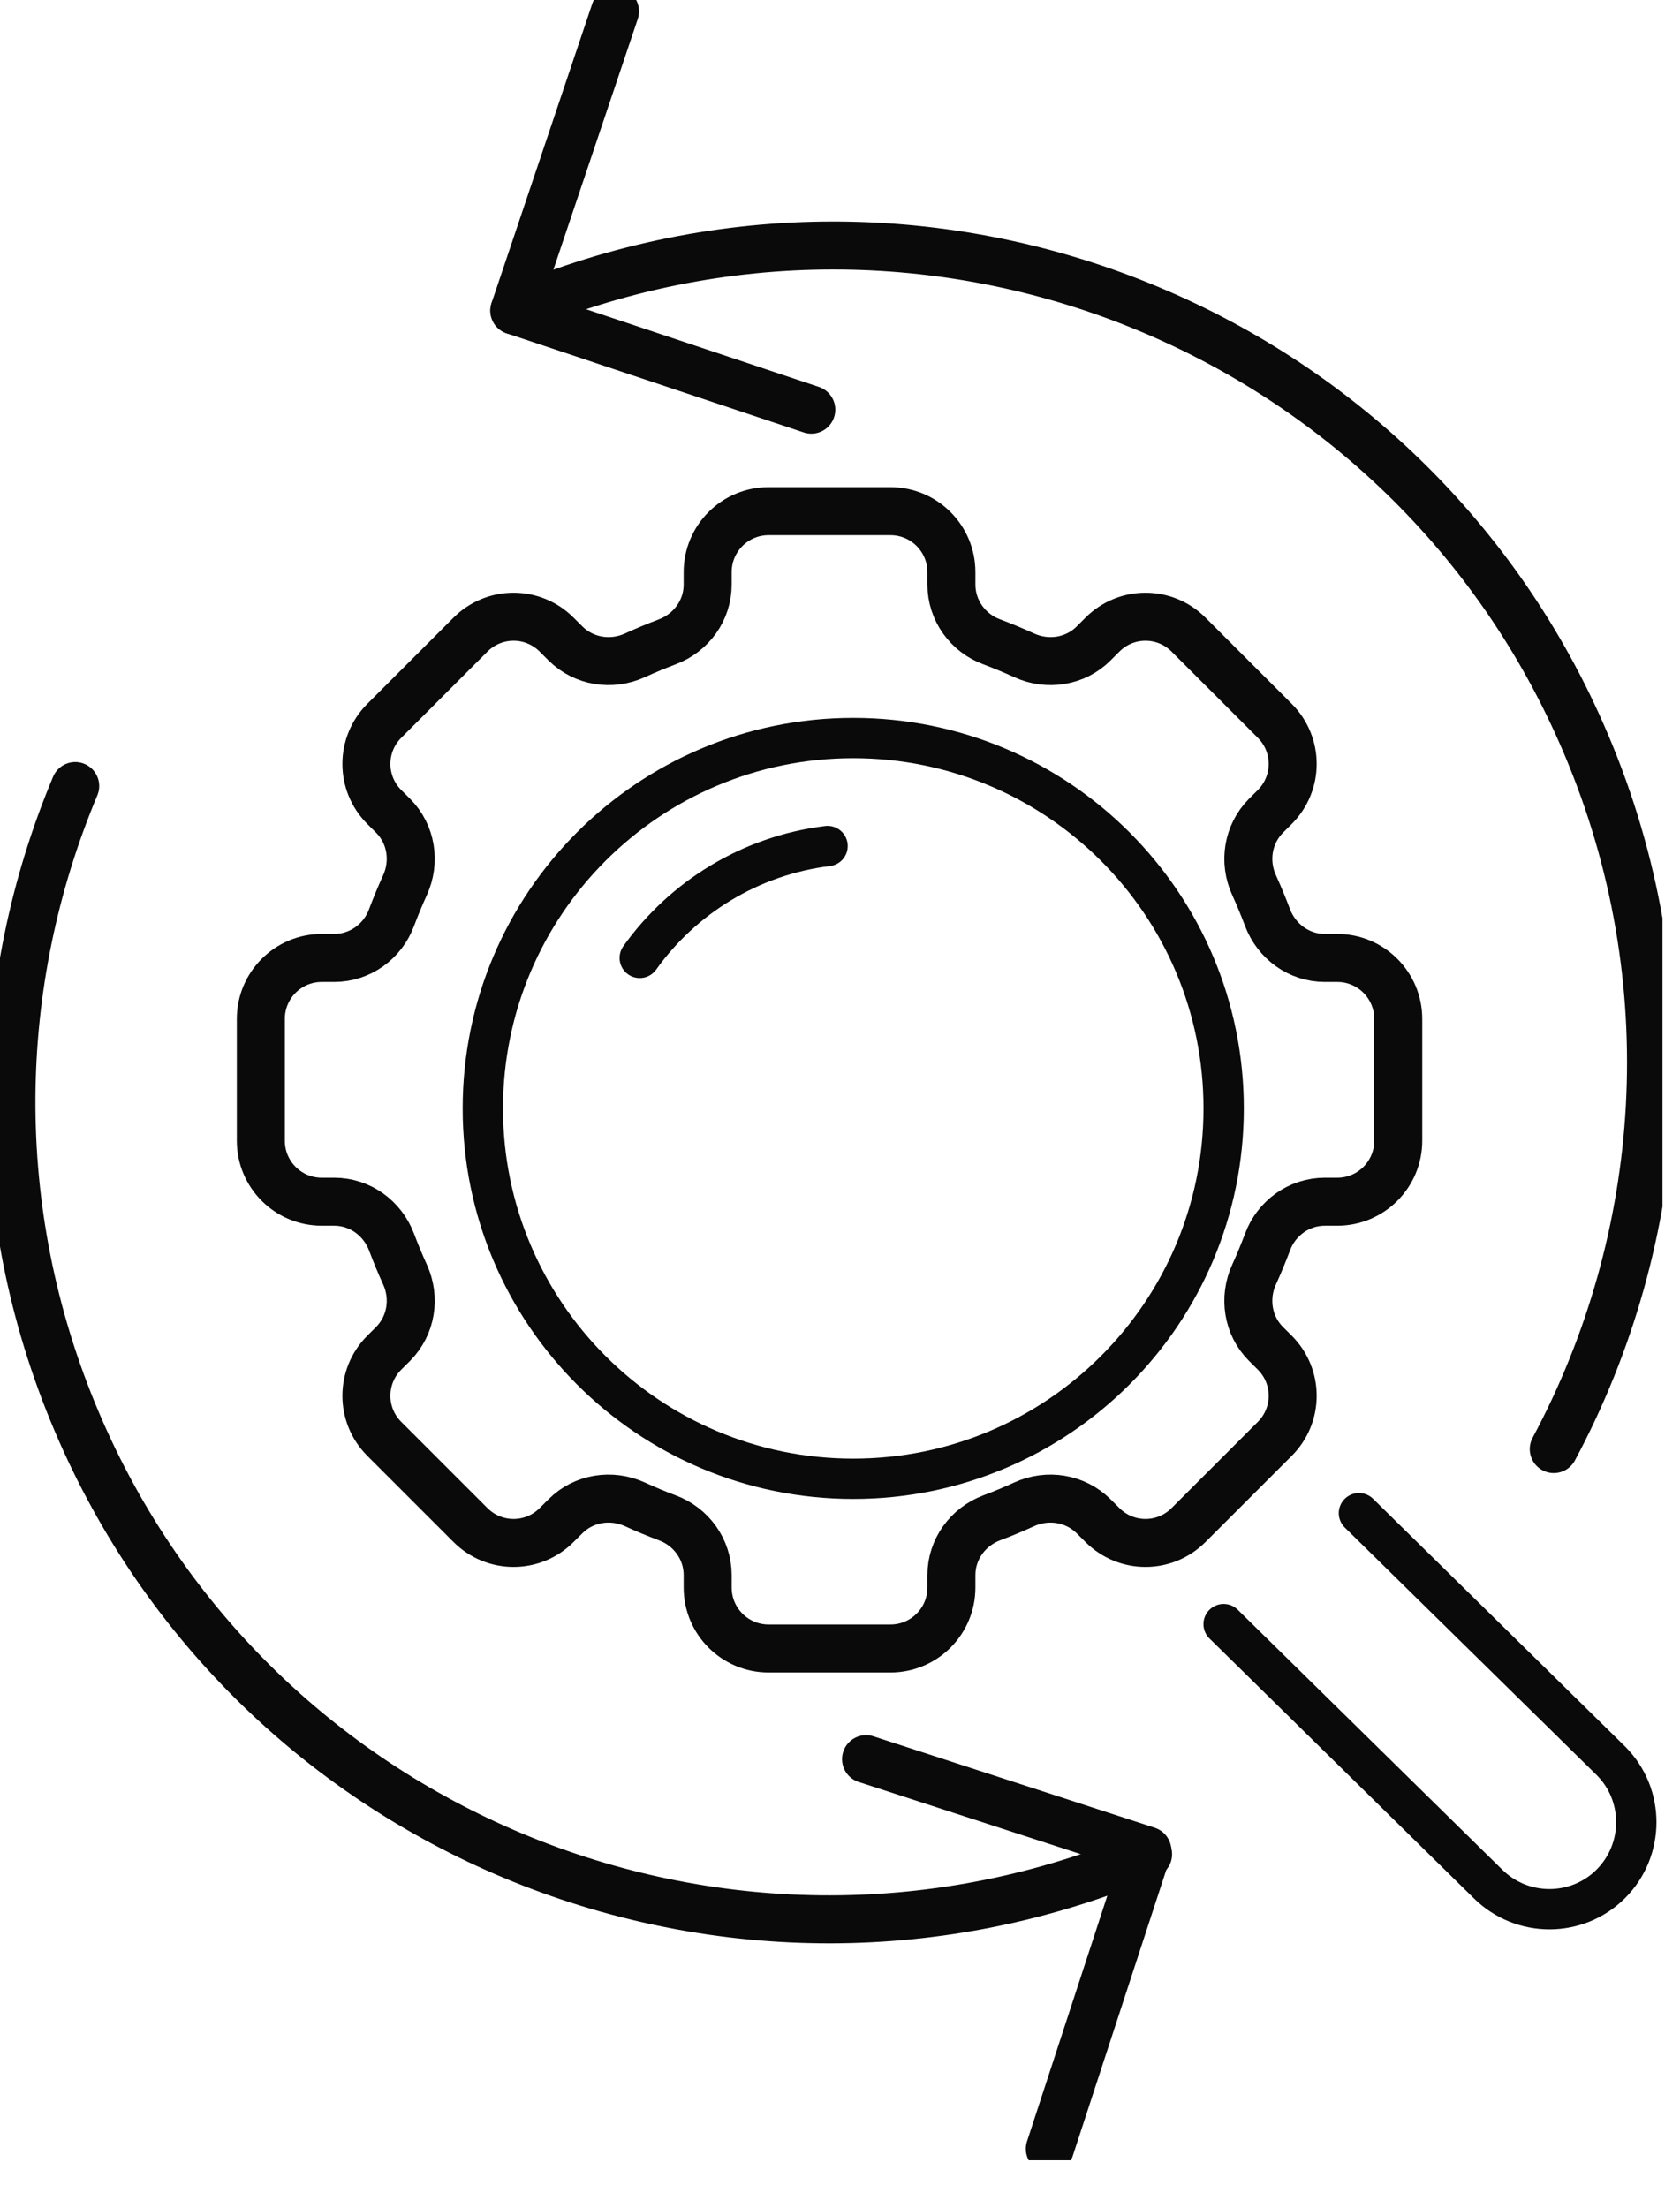 <svg width="35" height="46" viewBox="0 0 35 46" fill="none" xmlns="http://www.w3.org/2000/svg">
<g clip-path="url(#clip0_6398_18521)">
<path d="M17.776 30.811C22.038 30.811 25.493 27.356 25.493 23.094C25.493 18.832 22.038 15.377 17.776 15.377C13.514 15.377 10.059 18.832 10.059 23.094C10.059 27.356 13.514 30.811 17.776 30.811Z" stroke="#0A0A0A" stroke-width="0.84" stroke-linecap="round" stroke-linejoin="round"/>
<path d="M28.311 31.527L33.56 36.686C34.266 37.392 34.266 38.539 33.56 39.249C32.854 39.955 31.708 39.955 30.997 39.249L25.492 33.839" stroke="#0A0A0A" stroke-width="0.84" stroke-linecap="round" stroke-linejoin="round"/>
<path d="M17.241 17.627C15.63 17.826 14.228 18.698 13.328 19.958" stroke="#0A0A0A" stroke-width="0.84" stroke-linecap="round" stroke-linejoin="round"/>
<path d="M18.043 36.652L23.903 38.557L21.871 44.772" stroke="#0A0A0A" stroke-linecap="round" stroke-linejoin="round"/>
<path d="M1.567 16.377C-0.148 20.465 -0.271 25.212 1.596 29.613C5.267 38.269 15.263 42.305 23.918 38.633" stroke="#0A0A0A" stroke-linecap="round" stroke-linejoin="round"/>
<path d="M12.813 0.236L10.715 6.471L16.902 8.536" stroke="#0A0A0A" stroke-linecap="round" stroke-linejoin="round"/>
<path d="M32.37 30.192C34.719 25.805 35.136 20.428 33.038 15.492C29.366 6.837 19.37 2.8 10.715 6.472" stroke="#0A0A0A" stroke-linecap="round" stroke-linejoin="round"/>
<path d="M29.13 23.768V21.229C29.13 20.528 28.561 19.959 27.86 19.959H27.6C27.064 19.959 26.596 19.618 26.406 19.116C26.321 18.889 26.226 18.661 26.127 18.443C25.904 17.956 25.994 17.382 26.373 16.998L26.558 16.814C27.055 16.316 27.055 15.516 26.558 15.018L24.762 13.223C24.265 12.725 23.464 12.725 22.967 13.223L22.782 13.408C22.403 13.787 21.825 13.877 21.337 13.654C21.119 13.554 20.892 13.46 20.664 13.374C20.162 13.19 19.821 12.716 19.821 12.181V11.92C19.821 11.219 19.253 10.65 18.551 10.65H16.012C15.311 10.65 14.743 11.219 14.743 11.92V12.181C14.743 12.716 14.402 13.185 13.899 13.374C13.672 13.46 13.444 13.554 13.227 13.654C12.739 13.877 12.165 13.787 11.782 13.408L11.597 13.223C11.1 12.725 10.299 12.725 9.801 13.223L8.006 15.018C7.509 15.516 7.509 16.316 8.006 16.814L8.191 16.998C8.57 17.378 8.66 17.956 8.437 18.443C8.338 18.661 8.243 18.889 8.158 19.116C7.973 19.618 7.499 19.959 6.964 19.959H6.703C6.002 19.959 5.434 20.528 5.434 21.229V23.768C5.434 24.469 6.002 25.038 6.703 25.038H6.964C7.499 25.038 7.968 25.379 8.158 25.881C8.243 26.108 8.338 26.336 8.437 26.554C8.66 27.042 8.57 27.615 8.191 27.999L8.006 28.183C7.509 28.681 7.509 29.482 8.006 29.979L9.801 31.774C10.299 32.272 11.1 32.272 11.597 31.774L11.782 31.59C12.161 31.211 12.739 31.121 13.227 31.343C13.444 31.443 13.672 31.538 13.899 31.623C14.402 31.808 14.743 32.281 14.743 32.817V33.077C14.743 33.778 15.311 34.347 16.012 34.347H18.551C19.253 34.347 19.821 33.778 19.821 33.077V32.817C19.821 32.281 20.162 31.812 20.664 31.623C20.892 31.538 21.119 31.443 21.337 31.343C21.825 31.121 22.398 31.211 22.782 31.59L22.967 31.774C23.464 32.272 24.265 32.272 24.762 31.774L26.558 29.979C27.055 29.482 27.055 28.681 26.558 28.183L26.373 27.999C25.994 27.62 25.904 27.042 26.127 26.554C26.226 26.336 26.321 26.108 26.406 25.881C26.591 25.379 27.064 25.038 27.6 25.038H27.86C28.561 25.038 29.13 24.469 29.13 23.768Z" stroke="#0A0A0A" stroke-linecap="round" stroke-linejoin="round"/>
</g>
<defs>
<clipPath id="clip0_6398_18521">
<rect width="34.635" height="45.01" fill="white"/>
</clipPath>
</defs>
</svg>
